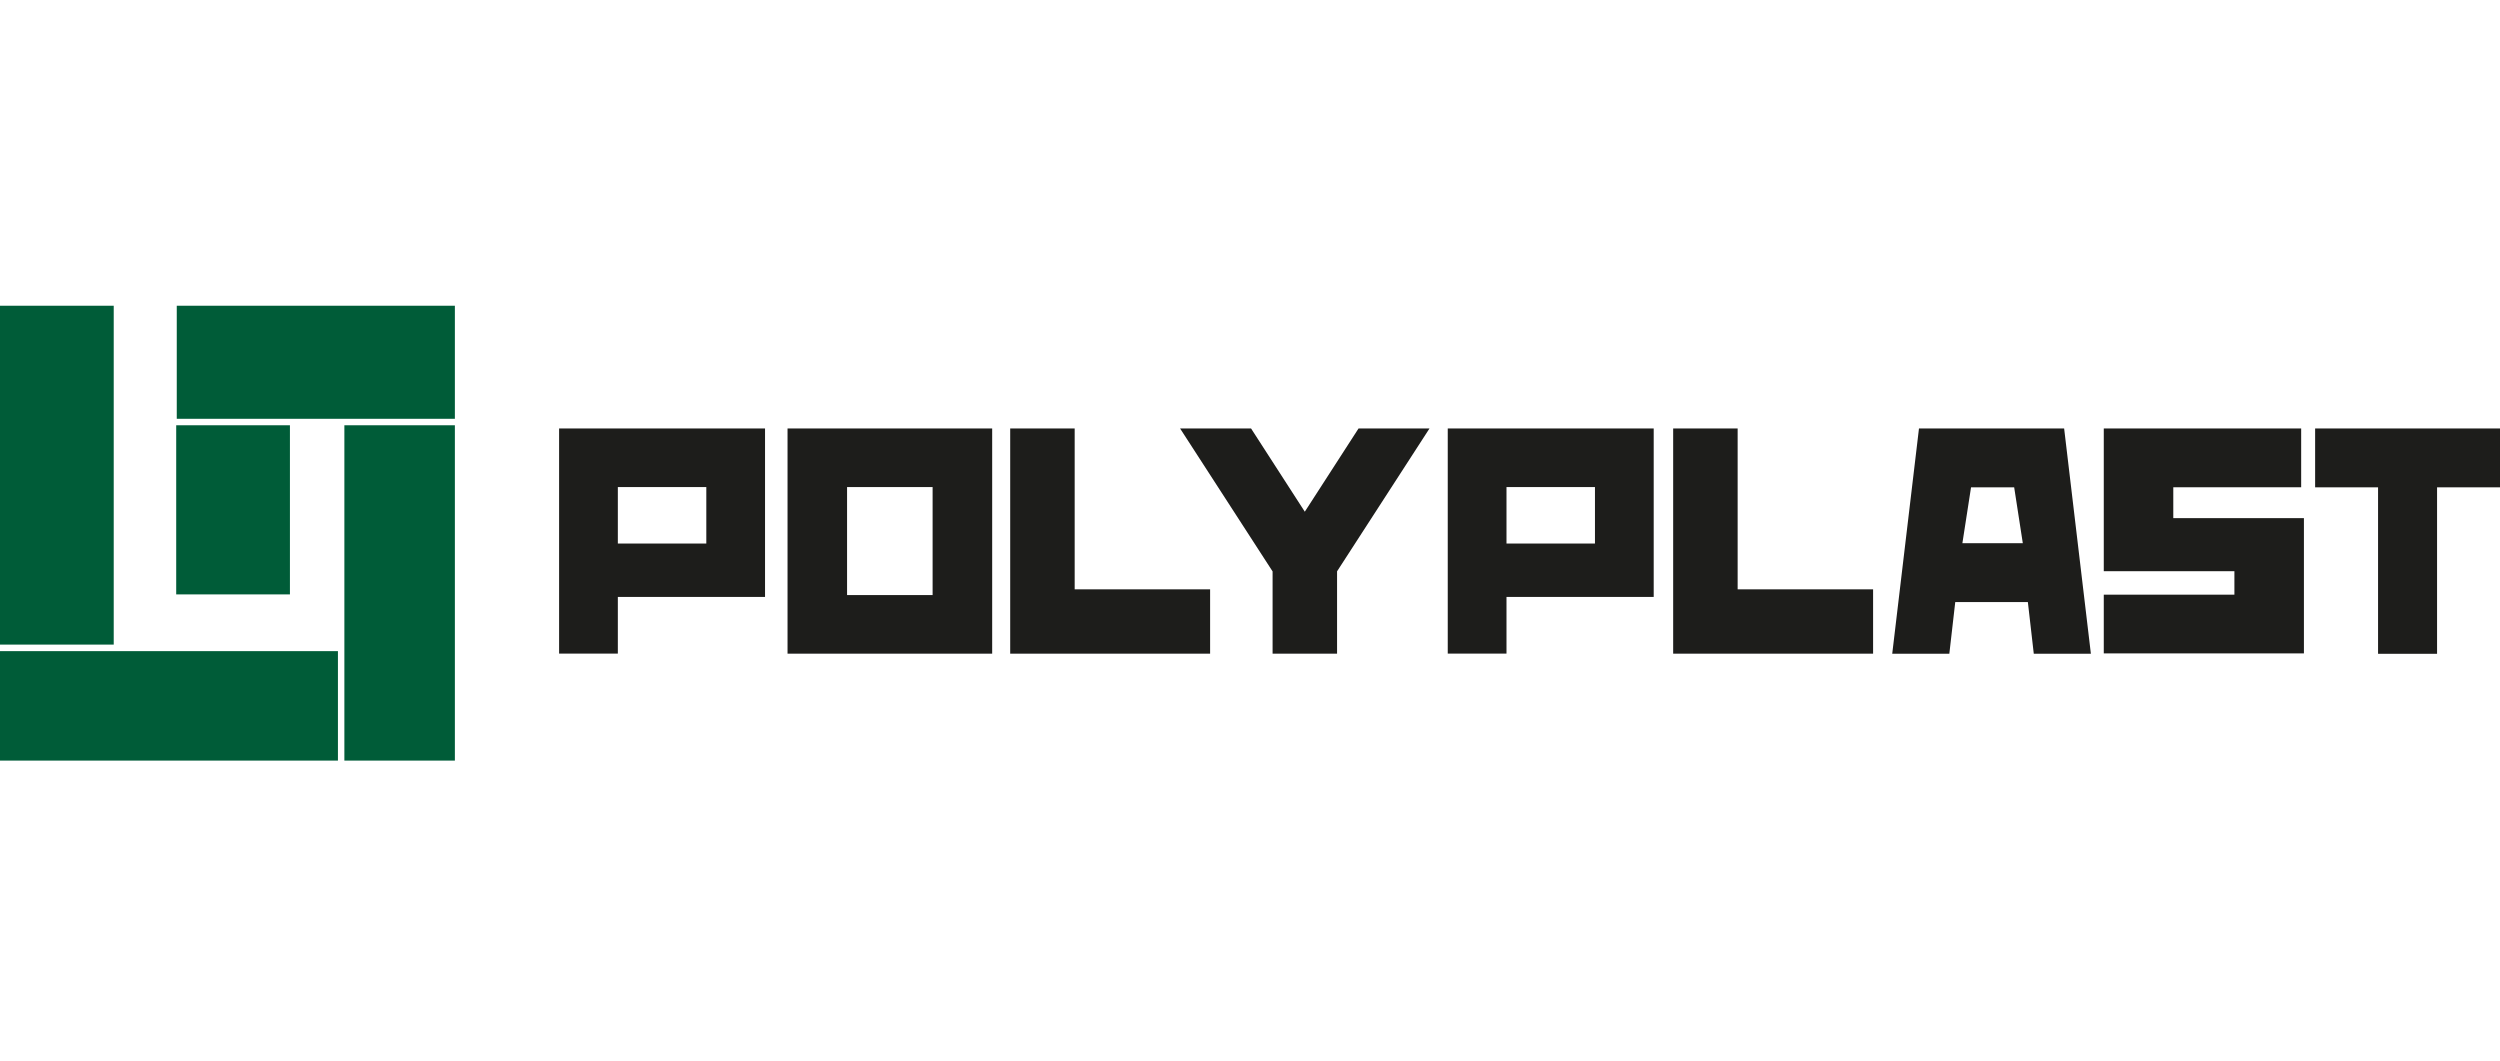 <?xml version="1.0" encoding="UTF-8"?> <svg xmlns="http://www.w3.org/2000/svg" width="139" height="59" viewBox="0 0 139 59" fill="none"><g clip-path="url(#clip0_37829_15405)"><path fill-rule="evenodd" clip-rule="evenodd" d="M0 17H6.323V35.841H0V17ZM18.789 36.202V42.291H0V36.202H18.789ZM9.797 23.643H16.12V33.047H9.797V23.643ZM25.291 42.291H19.147V23.643H25.291V42.291ZM9.828 23.285V17H25.291V23.285H9.828Z" fill="#005C38"></path><path d="M116.972 23.823H127.945V27.091H120.835V28.809H128.098V36.33H116.97V33.062H124.233V31.758H116.97V23.82L116.972 23.823ZM106.7 23.823H114.766L116.253 36.348H113.078L112.749 33.474H108.712L108.383 36.348H105.208L106.695 23.823H106.7ZM109.107 30.201H112.468L111.988 27.094H109.59L109.109 30.201H109.107ZM70.753 31.766L65.613 23.823H69.559L72.547 28.451L75.535 23.823H79.48L74.341 31.766V36.343H70.756V31.766H70.753ZM56.167 36.34V23.823H59.752V32.766H67.282V36.343H56.167V36.34ZM43.787 23.823H55.165V36.343H43.787V23.823ZM47.097 27.081V33.085H51.853V27.081H47.097ZM31.086 23.823H42.536V33.191H34.352V36.34H31.086V23.823ZM34.352 27.081V30.222H39.271V27.081H34.352ZM80.495 23.823H91.946V33.191H83.761V36.34H80.495V23.823ZM83.761 27.081V30.222H88.68V27.081H83.761ZM93.028 36.34V23.823H96.613V32.766H104.144V36.343H93.028V36.34ZM128.718 23.823H139.001V27.096H135.501V36.35H132.22V27.096H128.721V23.823H128.718Z" fill="#1D1D1B"></path></g><defs><clipPath id="clip0_37829_15405"><rect width="139" height="25.291" fill="white" transform="translate(0 17)"></rect></clipPath></defs></svg> 
